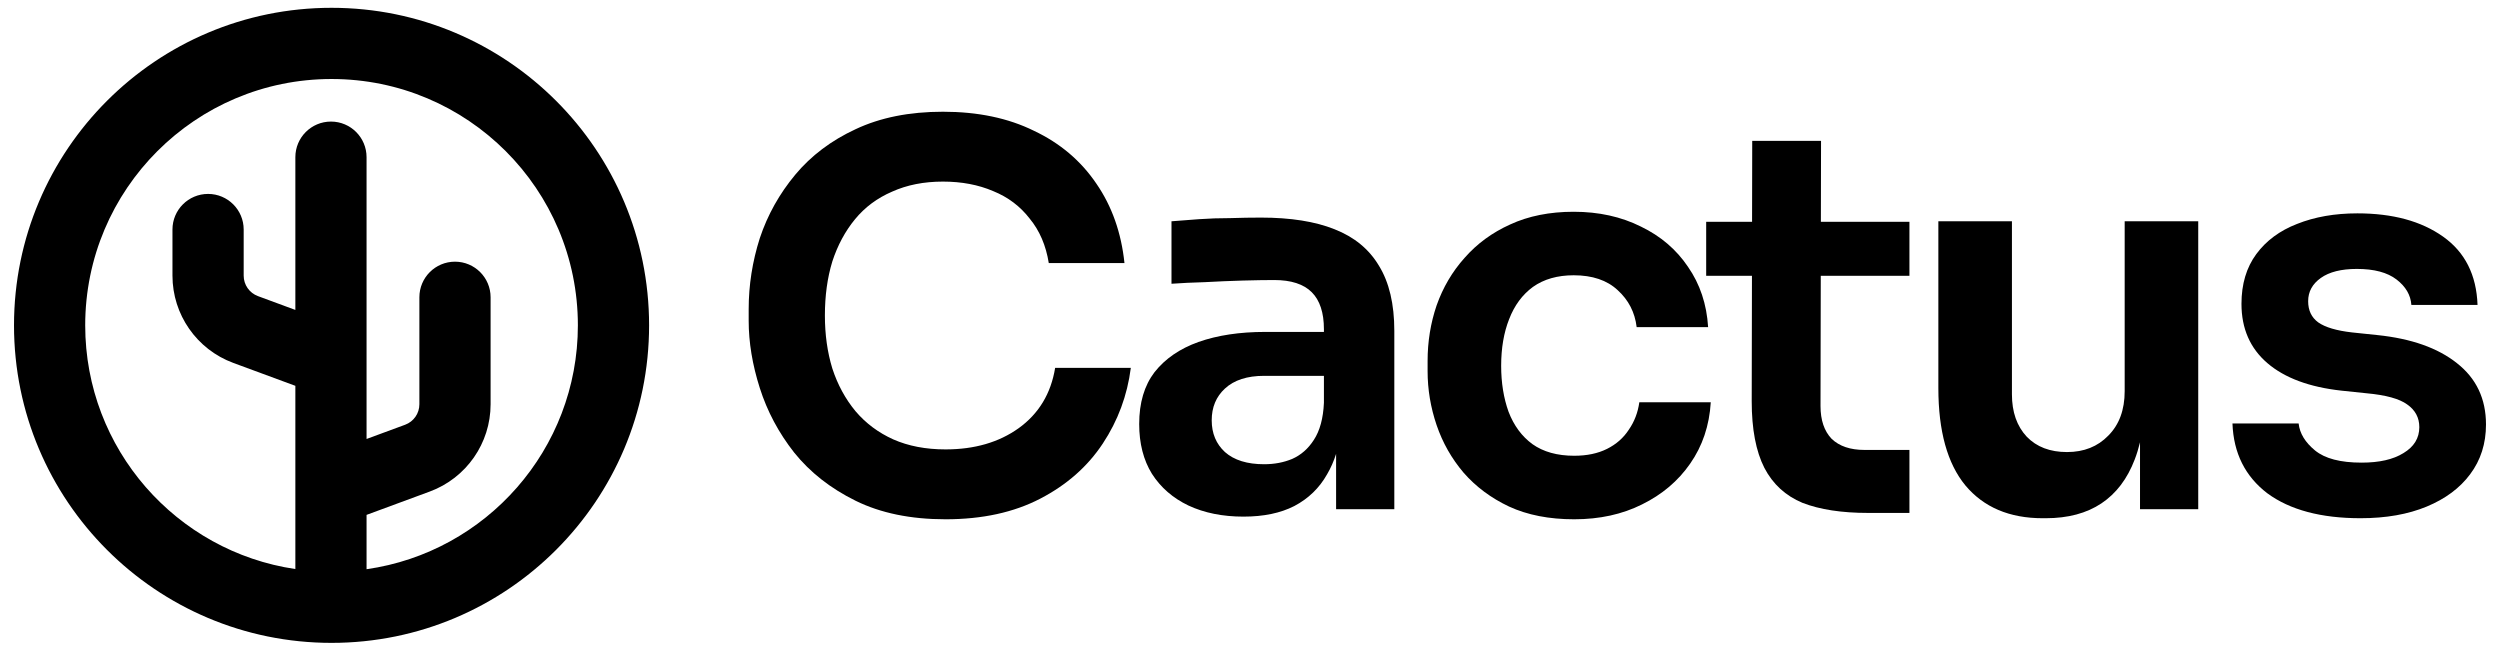 <svg xmlns="http://www.w3.org/2000/svg" width="146" height="38" viewBox="0 0 146 38" fill="none"><path d="M49.967 29.244C51.43 29.965 53.181 30.326 55.221 30.326C57.364 30.326 59.209 29.924 60.754 29.12C62.3 28.317 63.516 27.245 64.402 25.905C65.288 24.566 65.834 23.093 66.04 21.485H61.62C61.373 22.99 60.662 24.164 59.487 25.009C58.333 25.833 56.911 26.245 55.221 26.245C54.068 26.245 53.047 26.05 52.161 25.658C51.296 25.267 50.564 24.721 49.967 24.02C49.369 23.299 48.916 22.464 48.607 21.516C48.318 20.568 48.174 19.538 48.174 18.425C48.174 17.271 48.318 16.22 48.607 15.272C48.916 14.325 49.359 13.5 49.936 12.8C50.513 12.099 51.234 11.563 52.099 11.192C52.965 10.801 53.954 10.605 55.067 10.605C56.159 10.605 57.138 10.79 58.003 11.161C58.869 11.512 59.58 12.047 60.136 12.769C60.713 13.469 61.084 14.335 61.249 15.365H65.669C65.484 13.593 64.938 12.047 64.031 10.729C63.124 9.389 61.908 8.359 60.383 7.638C58.879 6.896 57.107 6.525 55.067 6.525C53.109 6.525 51.409 6.865 49.967 7.545C48.545 8.204 47.37 9.09 46.443 10.203C45.516 11.316 44.825 12.552 44.372 13.912C43.939 15.272 43.723 16.653 43.723 18.054V18.734C43.723 19.991 43.939 21.3 44.372 22.66C44.805 24.02 45.474 25.277 46.381 26.431C47.309 27.585 48.504 28.523 49.967 29.244Z" fill="black"></path><path fill-rule="evenodd" clip-rule="evenodd" d="M77.502 27.698C77.715 27.338 77.89 26.941 78.028 26.506V29.738H81.428V19.322C81.428 17.756 81.129 16.488 80.531 15.52C79.954 14.551 79.089 13.84 77.935 13.387C76.802 12.934 75.37 12.707 73.638 12.707C73.082 12.707 72.484 12.717 71.846 12.738C71.228 12.738 70.62 12.758 70.022 12.8C69.424 12.841 68.889 12.882 68.415 12.923V16.571C68.992 16.529 69.641 16.498 70.362 16.478C71.104 16.437 71.835 16.406 72.557 16.385C73.278 16.365 73.896 16.354 74.411 16.354C75.4 16.354 76.132 16.591 76.606 17.065C77.08 17.539 77.317 18.26 77.317 19.229V19.384H73.886C72.402 19.384 71.104 19.579 69.991 19.971C68.899 20.362 68.044 20.95 67.426 21.733C66.828 22.516 66.529 23.525 66.529 24.762C66.529 25.895 66.776 26.864 67.271 27.667C67.786 28.471 68.497 29.089 69.404 29.522C70.331 29.955 71.403 30.171 72.618 30.171C73.793 30.171 74.782 29.965 75.586 29.553C76.41 29.12 77.049 28.502 77.502 27.698ZM76.73 25.689C77.08 25.153 77.276 24.432 77.317 23.525V21.949H73.824C72.835 21.949 72.072 22.196 71.537 22.691C71.022 23.165 70.764 23.783 70.764 24.546C70.764 25.308 71.022 25.926 71.537 26.4C72.072 26.874 72.835 27.111 73.824 27.111C74.422 27.111 74.968 27.008 75.462 26.802C75.977 26.575 76.4 26.204 76.73 25.689Z" fill="black"></path><path d="M91.934 30.326C90.471 30.326 89.204 30.078 88.132 29.584C87.081 29.089 86.195 28.43 85.474 27.605C84.773 26.781 84.248 25.854 83.897 24.824C83.547 23.793 83.372 22.742 83.372 21.671V21.084C83.372 19.95 83.547 18.868 83.897 17.838C84.268 16.787 84.814 15.86 85.535 15.056C86.257 14.232 87.143 13.583 88.194 13.109C89.265 12.614 90.502 12.367 91.903 12.367C93.366 12.367 94.674 12.655 95.829 13.232C96.983 13.789 97.9 14.572 98.579 15.582C99.28 16.591 99.672 17.766 99.754 19.105H95.581C95.478 18.24 95.107 17.519 94.469 16.942C93.85 16.365 92.995 16.076 91.903 16.076C90.955 16.076 90.162 16.303 89.523 16.756C88.905 17.209 88.441 17.838 88.132 18.642C87.823 19.425 87.668 20.331 87.668 21.362C87.668 22.351 87.812 23.247 88.101 24.051C88.41 24.855 88.874 25.483 89.492 25.936C90.131 26.39 90.945 26.616 91.934 26.616C92.676 26.616 93.314 26.483 93.85 26.215C94.386 25.947 94.808 25.576 95.118 25.102C95.447 24.628 95.653 24.092 95.736 23.494H99.909C99.826 24.855 99.424 26.05 98.703 27.08C98.002 28.09 97.065 28.883 95.89 29.46C94.736 30.037 93.418 30.326 91.934 30.326Z" fill="black"></path><path d="M105.267 29.367C106.277 29.759 107.554 29.955 109.1 29.955H111.511V26.276H108.883C108.059 26.276 107.42 26.06 106.967 25.627C106.534 25.174 106.318 24.535 106.318 23.711L106.333 16.107H111.511V12.954H106.339L106.349 8.225H102.33L102.321 12.954H99.641V16.107H102.314L102.3 23.433C102.3 25.061 102.547 26.359 103.041 27.327C103.536 28.275 104.278 28.955 105.267 29.367Z" fill="black"></path><path d="M119.29 30.264C117.353 30.264 115.848 29.625 114.777 28.347C113.726 27.07 113.2 25.174 113.2 22.66V12.923H117.497V23.031C117.497 24.061 117.785 24.886 118.362 25.504C118.939 26.101 119.722 26.4 120.712 26.4C121.701 26.4 122.504 26.081 123.123 25.442C123.761 24.803 124.081 23.938 124.081 22.845V12.923H128.377V29.738H124.977V25.83C124.891 26.185 124.788 26.52 124.668 26.833C124.235 27.966 123.586 28.821 122.721 29.398C121.855 29.975 120.773 30.264 119.475 30.264H119.29Z" fill="black"></path><path d="M132.416 28.811C133.735 29.78 135.549 30.264 137.856 30.264C139.34 30.264 140.628 30.037 141.72 29.584C142.812 29.13 143.657 28.502 144.255 27.698C144.873 26.874 145.182 25.905 145.182 24.793C145.182 23.288 144.615 22.093 143.482 21.207C142.369 20.321 140.824 19.775 138.846 19.569L137.362 19.414C136.455 19.311 135.796 19.116 135.384 18.827C134.992 18.539 134.796 18.127 134.796 17.591C134.796 17.034 135.044 16.581 135.538 16.231C136.033 15.88 136.733 15.705 137.64 15.705C138.65 15.705 139.423 15.911 139.958 16.323C140.494 16.735 140.783 17.23 140.824 17.807H144.688C144.626 16.055 143.956 14.726 142.678 13.82C141.401 12.913 139.732 12.46 137.671 12.46C136.352 12.46 135.178 12.666 134.147 13.078C133.138 13.469 132.344 14.057 131.767 14.84C131.19 15.623 130.902 16.591 130.902 17.745C130.902 19.188 131.407 20.342 132.416 21.207C133.426 22.073 134.869 22.608 136.744 22.814L138.227 22.969C139.34 23.072 140.123 23.288 140.577 23.618C141.051 23.948 141.288 24.391 141.288 24.947C141.288 25.586 140.978 26.091 140.36 26.462C139.763 26.833 138.949 27.018 137.918 27.018C136.682 27.018 135.775 26.781 135.198 26.307C134.621 25.833 134.302 25.308 134.24 24.731H130.376C130.438 26.462 131.118 27.822 132.416 28.811Z" fill="black"></path><path fill-rule="evenodd" clip-rule="evenodd" d="M19.362 0.456C9.12 0.456 0.818 8.758 0.818 19C0.818 29.242 9.12 37.544 19.362 37.544C29.604 37.544 37.907 29.242 37.907 19C37.907 8.758 29.604 0.456 19.362 0.456ZM4.976 19C4.976 11.055 11.417 4.614 19.362 4.614C27.307 4.614 33.748 11.055 33.748 19C33.748 26.251 28.384 32.249 21.407 33.242V30.069L25.099 28.706C27.233 27.918 28.651 25.884 28.651 23.609V17.361C28.651 16.213 27.72 15.282 26.572 15.282C25.423 15.282 24.492 16.213 24.492 17.361V23.609C24.492 24.143 24.16 24.62 23.66 24.805L21.407 25.636V9.179C21.407 8.03 20.476 7.1 19.328 7.1C18.18 7.1 17.249 8.03 17.249 9.179V18.1L15.064 17.293C14.563 17.108 14.231 16.631 14.231 16.098V13.404C14.231 12.256 13.3 11.325 12.152 11.325C11.003 11.325 10.072 12.256 10.072 13.404V16.098C10.072 18.372 11.49 20.406 13.624 21.194L17.249 22.532V33.232C10.305 32.21 4.976 26.227 4.976 19Z" fill="black"></path></svg>